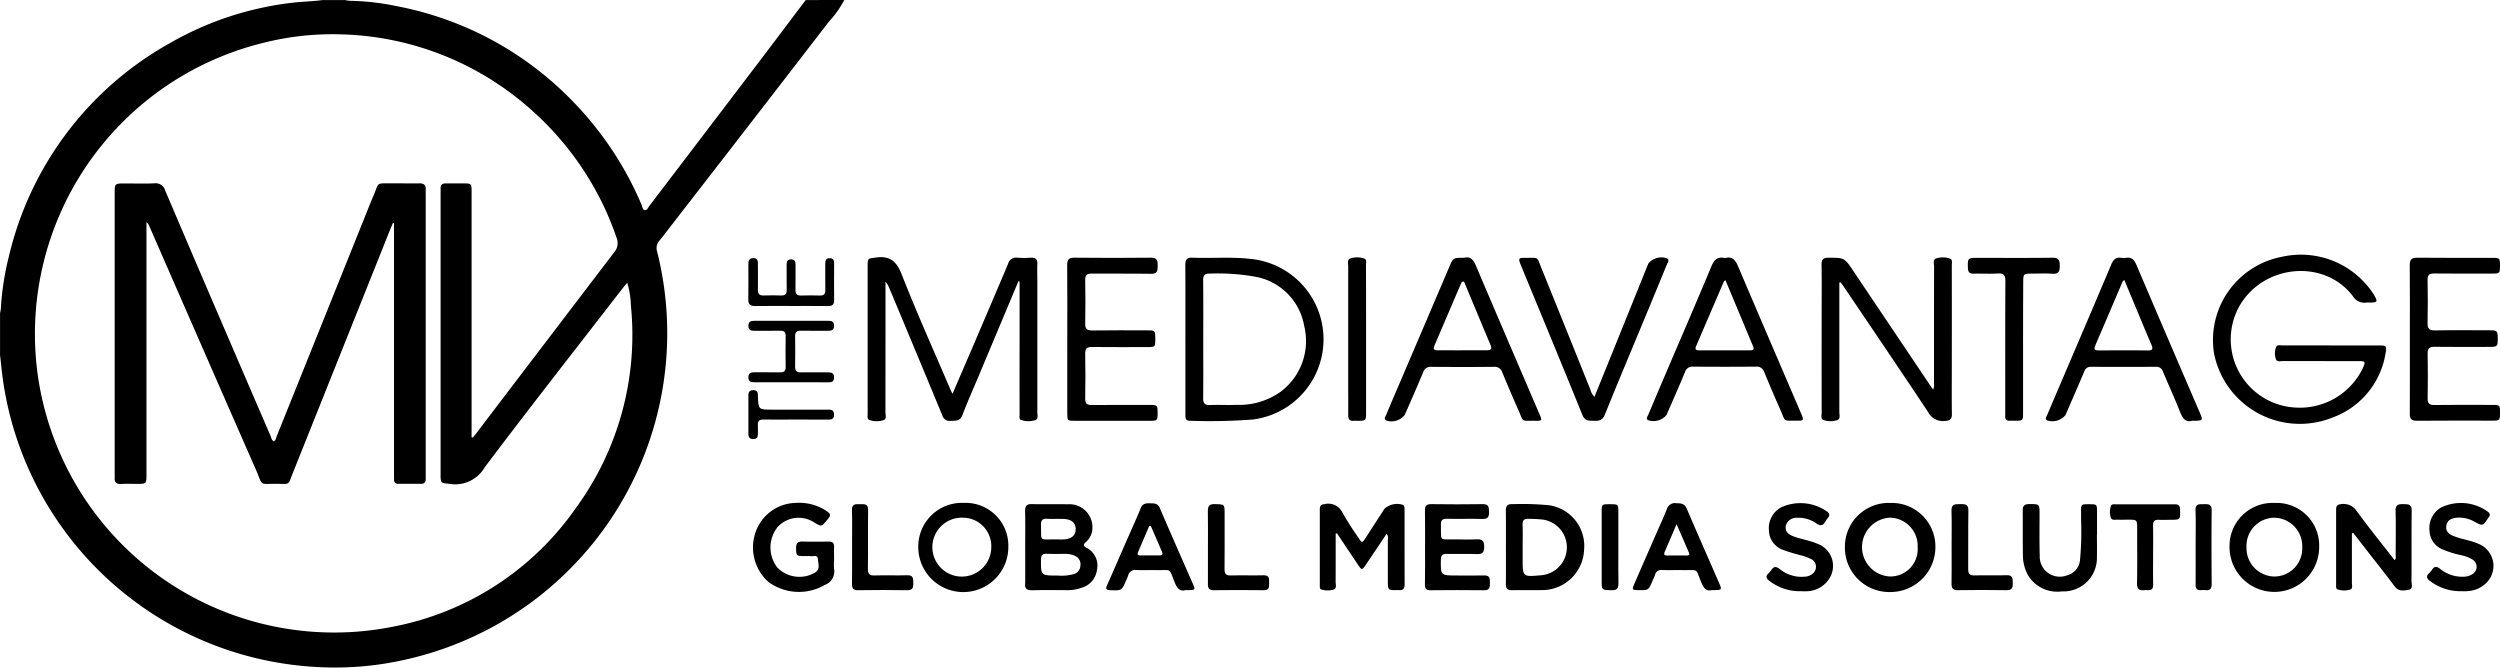 <svg id="Group_4" data-name="Group 4" xmlns="http://www.w3.org/2000/svg" width="227.078" height="60.631" viewBox="0 0 227.078 60.631">
  <path id="Path_26" data-name="Path 26" d="M145.227,352.167a8.992,8.992,0,0,1-1.4,1.975q-7.012,9.1-14.053,18.17c-.444.573-.88,1.153-1.338,1.715a1.01,1.01,0,0,0-.21.977,30.372,30.372,0,0,1-22.316,36.949,28.875,28.875,0,0,1-8.684.793,30.413,30.413,0,0,1-28.355-25.654c-.144-.887-.218-1.784-.325-2.677V380.6a2.6,2.6,0,0,0,.07-.361,25.123,25.123,0,0,1,.728-4.759,30.039,30.039,0,0,1,14.618-19.389,28.959,28.959,0,0,1,10.95-3.653c.982-.127,1.969-.137,2.948-.266h2.018a3.267,3.267,0,0,0,.466.069,22.384,22.384,0,0,1,4.206.48,30.045,30.045,0,0,1,16.213,8.853,30.488,30.488,0,0,1,6.059,9.205c.073.172.074.439.288.471s.293-.222.406-.37q5-6.559,9.991-13.123c1.412-1.857,2.812-3.723,4.218-5.585Zm-33.852,39.708.112.04c.1-.121.2-.24.294-.364q6.265-8.232,12.539-16.457a1.272,1.272,0,0,0,.219-1.352,27.25,27.25,0,0,0-7.59-11.463A26.94,26.94,0,0,0,99.6,355.29a25.58,25.58,0,0,0-7.2.785A27.215,27.215,0,0,0,72,386.418,27.183,27.183,0,0,0,104.182,409.1a26.241,26.241,0,0,0,16.657-10.774,26.642,26.642,0,0,0,5.008-18.412,7.811,7.811,0,0,0-.333-2.062c-.118.137-.2.224-.275.319-4.232,5.468-8.5,10.908-12.661,16.429a3.1,3.1,0,0,1-3.144,1.527c-.859-.111-.872-.021-.872-.891q0-12.781,0-25.562c0-.124.009-.248,0-.371-.023-.343.146-.48.475-.477.513,0,1.027,0,1.54,0,.8,0,.8,0,.8.789q0,10.819,0,21.637Z" transform="translate(-68.542 -352.167)"/>
  <path id="Path_27" data-name="Path 27" d="M705.3,539.053l-3.567,8.5c-.513,1.222-1.052,2.434-1.527,3.671-.209.544-.6.477-1.024.5a.708.708,0,0,1-.8-.516q-2.369-5.732-4.769-11.451a2.492,2.492,0,0,0-.382-.682v.52q0,5.673-.005,11.347c0,.247.134.615-.171.713a1.978,1.978,0,0,1-1.3-.015c-.211-.082-.143-.376-.144-.583q0-3.393,0-6.787,0-3.314,0-6.628c0-.712.031-.649.7-.748,1.283-.192,1.906.286,2.391,1.525,1.378,3.519,2.934,6.969,4.421,10.446.047.109.1.215.193.406.551-1.28,1.069-2.477,1.582-3.675,1.161-2.713,2.326-5.424,3.471-8.144a.739.739,0,0,1,.834-.549,8.452,8.452,0,0,0,1.22,0c.43-.026.618.133.6.575-.022.512,0,1.025,0,1.537q0,5.965,0,11.93c0,.25.116.618-.186.711a2.054,2.054,0,0,1-1.3-.019c-.194-.072-.127-.346-.127-.536q-.005-3.128,0-6.256,0-2.889,0-5.777Z" transform="translate(-612.8 -513.496)"/>
  <path id="Path_28" data-name="Path 28" d="M1668.4,543.536q2.15,0,4.3,0c.724,0,.765.035.626.757a7.459,7.459,0,0,1-4.828,5.8,7.949,7.949,0,0,1-10.733-5.775,7.692,7.692,0,0,1,6.15-8.832,7.866,7.866,0,0,1,8.145,3.12,3.715,3.715,0,0,1,.311.493c.237.435.188.522-.291.541-.159.006-.321-.016-.478.005a1.222,1.222,0,0,1-1.238-.588c-2.658-3.49-8.35-2.866-10.421,1.124a6.2,6.2,0,0,0,5.26,9,6.349,6.349,0,0,0,6.065-3.576c.266-.6.238-.645-.417-.645-2.282,0-4.565,0-6.848-.006-.228,0-.558.118-.641-.205a1.589,1.589,0,0,1,.039-1.089c.094-.194.349-.129.538-.129C1665.425,543.534,1666.911,543.536,1668.4,543.536Z" transform="translate(-1456.651 -512.16)"/>
  <path id="Path_29" data-name="Path 29" d="M1378.281,539.3v.567q0,5.6,0,11.19c0,.266.126.652-.207.751a1.954,1.954,0,0,1-1.252-.022c-.244-.1-.147-.409-.147-.629q-.008-4.667,0-9.334c0-1.379.017-2.758-.009-4.136-.009-.5.177-.636.651-.634,1.424,0,1.422-.01,2.23,1.193q3.5,5.219,7.01,10.437c.068.1.141.2.243.346a.942.942,0,0,0,.079-.571c0-3.535,0-7.071.008-10.607,0-.262-.139-.647.216-.742a1.9,1.9,0,0,1,1.25.034c.233.1.143.413.144.635q.006,4.614,0,9.228c0,1.414-.013,2.829.007,4.243.006.455-.149.592-.61.627a1.517,1.517,0,0,1-1.549-.8c-2.529-3.818-5.1-7.605-7.666-11.4-.088-.131-.182-.258-.273-.386Z" transform="translate(-1211.212 -513.642)"/>
  <path id="Path_30" data-name="Path 30" d="M919.822,544.588c0-2.226.012-4.451-.009-6.677,0-.5.14-.694.66-.674,1.748.07,3.5-.091,5.246.108a7.34,7.34,0,0,1,.243,14.588,51.4,51.4,0,0,1-5.721.116c-.43.012-.418-.28-.418-.573q0-3.206,0-6.412Q919.822,544.827,919.822,544.588Zm1.622.048c0,1.784.013,3.568-.009,5.352-.006.488.156.653.643.632.794-.034,1.592.018,2.387-.017a6.509,6.509,0,0,0,4.044-1.216,5.76,5.76,0,0,0,2.1-5.971,5.49,5.49,0,0,0-4.345-4.435,19.47,19.47,0,0,0-4.219-.3c-.465-.007-.617.144-.612.607C921.457,541.068,921.445,542.852,921.445,544.636Z" transform="translate(-812.151 -513.83)"/>
  <path id="Path_31" data-name="Path 31" d="M1070.311,537.033c.592-.168.858.211,1.1.792,1.9,4.474,3.822,8.934,5.737,13.4.26.607.255.62-.385.611-1.343-.017-1.009.188-1.554-1.035q-.744-1.67-1.437-3.363a.706.706,0,0,0-.756-.5q-2.84.027-5.679,0a.7.7,0,0,0-.754.5c-.536,1.289-1.1,2.564-1.659,3.844a1.5,1.5,0,0,1-1.712.521c-.228-.154-.049-.354.018-.514.436-1.044.882-2.082,1.327-3.122q2.2-5.143,4.393-10.285C1069.314,537.034,1069.31,537.032,1070.311,537.033Zm-.17,8.4c.743,0,1.486,0,2.229,0,.352,0,.495-.1.337-.474-.776-1.839-1.539-3.684-2.309-5.525-.045-.107-.068-.277-.226-.241-.074.016-.136.149-.176.242-.794,1.851-1.581,3.7-2.378,5.554-.139.324-.066.453.294.447C1068.655,545.429,1069.4,545.437,1070.141,545.437Z" transform="translate(-937.319 -513.617)"/>
  <path id="Path_32" data-name="Path 32" d="M1551.079,552.022c-.574.165-.855-.185-1.082-.757-.493-1.248-1.055-2.469-1.573-3.707a.608.608,0,0,0-.636-.436q-2.945.015-5.89,0a.6.6,0,0,0-.627.445c-.559,1.317-1.132,2.628-1.7,3.94a1.531,1.531,0,0,1-1.687.475c-.208-.15-.044-.322.019-.47.459-1.091.927-2.178,1.391-3.267,1.484-3.477,2.976-6.95,4.442-10.434.188-.447.429-.657.91-.588a1.443,1.443,0,0,0,.424,0c.515-.08.749.183.941.632q2.847,6.678,5.725,13.343C1552.088,552.024,1552.092,552.022,1551.079,552.022Zm-6.171-12.793c-.093.1-.14.134-.158.178-.828,1.931-1.648,3.865-2.48,5.795-.186.432.071.43.369.429,1.467,0,2.935-.012,4.4.005.46.005.5-.145.334-.531-.539-1.248-1.053-2.507-1.578-3.761C1545.509,540.652,1545.217,539.962,1544.908,539.228Z" transform="translate(-1351.961 -513.805)"/>
  <path id="Path_33" data-name="Path 33" d="M1258.394,537.193c.679-.189.952.185,1.2.764,1.9,4.474,3.823,8.935,5.739,13.4.238.556.211.608-.381.6-1.348-.008-1.016.154-1.529-.994-.5-1.129-.987-2.268-1.459-3.412a.709.709,0,0,0-.764-.5q-2.84.025-5.68,0a.7.7,0,0,0-.757.5c-.542,1.306-1.116,2.6-1.679,3.895a1.537,1.537,0,0,1-1.689.461c-.2-.154-.033-.327.029-.474q.779-1.858,1.572-3.709c1.395-3.266,2.809-6.525,4.173-9.8C1257.421,537.32,1257.737,537.034,1258.394,537.193Zm.044,2.008c-.091.072-.13.087-.142.114q-1.265,2.943-2.528,5.886c-.135.313.034.37.291.37,1.538,0,3.076,0,4.613,0,.352,0,.384-.139.256-.423-.195-.435-.368-.879-.552-1.319Z" transform="translate(-1101.714 -513.749)"/>
  <path id="Path_34" data-name="Path 34" d="M835,544.63c0-2.245.011-4.489-.009-6.734,0-.5.139-.682.659-.677,2.318.023,4.636.027,6.954,0,.593-.007.61.3.608.733s-.008.743-.606.731c-1.787-.034-3.575,0-5.362-.021-.456-.005-.625.123-.616.6q.04,1.961,0,3.923c-.009.477.131.652.629.644,1.7-.026,3.4-.012,5.1-.008.617,0,.643.039.64.792,0,.688-.029.724-.654.725-1.7,0-3.4.014-5.1-.007-.458-.006-.625.133-.616.6q.038,2.041,0,4.082c-.01.485.181.594.626.59,1.769-.02,3.539-.01,5.308-.007.618,0,.646.039.644.731,0,.675-.027.707-.665.707q-3.424,0-6.848,0c-.689,0-.692,0-.693-.724Q835,547.97,835,544.63Z" transform="translate(-738.058 -513.813)"/>
  <path id="Path_35" data-name="Path 35" d="M1799.208,544.648c0-2.227.013-4.453-.009-6.68-.005-.518.136-.716.687-.71,2.282.026,4.565.01,6.847.012.636,0,.664.035.664.713s-.029.715-.657.716c-1.77,0-3.539.014-5.308-.008-.46-.006-.624.132-.614.6.026,1.289.031,2.58,0,3.87-.013.524.134.714.684.7,1.663-.032,3.326-.014,4.99-.01.651,0,.695.054.7.751s-.043.755-.689.756c-1.681,0-3.362.017-5.043-.008-.492-.007-.644.162-.635.643q.038,2.014,0,4.029c-.008.456.131.621.6.615,1.769-.023,3.539-.01,5.308-.008.639,0,.667.035.667.709s-.029.719-.654.72c-2.3,0-4.6-.011-6.9.01-.49,0-.646-.162-.642-.641C1799.217,549.173,1799.208,546.911,1799.208,544.648Z" transform="translate(-1580.319 -513.85)"/>
  <path id="Path_36" data-name="Path 36" d="M1166.482,549.564c.595-1.468,1.158-2.857,1.719-4.246q1.588-3.932,3.175-7.864a1.531,1.531,0,0,1,1.724-.463c.212.169.037.36-.029.523q-1.054,2.575-2.123,5.144c-1.178,2.84-2.373,5.672-3.522,8.523-.209.52-.531.573-.986.555-.44-.017-.82.046-1.053-.531-1.823-4.5-3.687-8.99-5.538-13.483-.321-.78-.314-.79.511-.787,1.089,0,.89-.1,1.283.875q2.249,5.551,4.476,11.111A1.467,1.467,0,0,0,1166.482,549.564Z" transform="translate(-1021.657 -513.514)"/>
  <path id="Path_37" data-name="Path 37" d="M1017.853,716.7c0,1.464.006,2.927-.006,4.39,0,.244.135.6-.2.7a1.914,1.914,0,0,1-1.1-.013c-.156-.047-.134-.235-.135-.373q0-3.473,0-6.946c0-.283.115-.4.405-.429a1.431,1.431,0,0,1,1.657.772,25.317,25.317,0,0,0,1.421,2.236c.354.549.354.55.7.022q.851-1.313,1.7-2.626a1.727,1.727,0,0,1,1.673-.34c.151.108.142.276.142.434,0,2.262,0,4.524.006,6.787,0,.384-.144.563-.534.521a.93.93,0,0,0-.106,0c-.883.01-.884.01-.885-.857,0-1.237,0-2.474,0-3.712a.692.692,0,0,0-.108-.553l-1.834,2.736c-.412.615-.413.615-.825,0q-.928-1.386-1.854-2.773Z" transform="translate(-896.532 -668.235)"/>
  <path id="Path_38" data-name="Path 38" d="M804.741,718.14c0-1.1.017-2.19-.008-3.285-.01-.469.125-.667.628-.652,1.078.031,2.158-.012,3.236.018a2.084,2.084,0,0,1,2.25,2.148,1.7,1.7,0,0,1-.576,1.266c-.249.216-.29.362.043.538a1.805,1.805,0,0,1,.943,2.014,1.937,1.937,0,0,1-1.418,1.624,3.815,3.815,0,0,1-1.3.21c-1.043-.005-2.087-.022-3.13.008-.5.015-.74-.134-.667-.654a.381.381,0,0,0,0-.053Zm2.936,2.552a4.177,4.177,0,0,0,1.525-.145.821.821,0,0,0,.553-.764.807.807,0,0,0-.422-.84,2.009,2.009,0,0,0-.917-.218c-.564,0-1.129.017-1.692-.01-.416-.02-.547.132-.549.547C806.169,720.692,806.155,720.692,807.677,720.693Zm-.216-3.284c.265,0,.531.013.794,0,.7-.041,1.065-.359,1.072-.918s-.361-.9-1.055-.936c-.511-.029-1.026.014-1.536-.019-.458-.03-.572.168-.56.589C806.219,717.623,805.967,717.4,807.461,717.409Z" transform="translate(-711.621 -668.415)"/>
  <path id="Path_39" data-name="Path 39" d="M1486.772,545.4q0,2.968,0,5.937c0,.708-.013.717-.7.72-.177,0-.354-.006-.53,0a.337.337,0,0,1-.388-.388c0-.177,0-.353,0-.53,0-3.923-.01-7.845.011-11.768,0-.536-.148-.719-.689-.687-.723.043-1.45,0-2.175.015-.386.01-.531-.137-.541-.523-.022-.889-.014-.912.893-.912,2.264,0,4.53.018,6.794-.012.586-.008.655.252.658.735s-.088.764-.667.719c-.6-.047-1.2-.01-1.8-.01-.851,0-.852,0-.852.877Q1486.771,542.486,1486.772,545.4Z" transform="translate(-1303.014 -513.842)"/>
  <path id="Path_40" data-name="Path 40" d="M1747.693,716.82c0,1.5,0,3,0,4.5,0,.213.111.526-.17.607a1.823,1.823,0,0,1-1.144-.023c-.14-.053-.119-.244-.12-.384q0-3.444,0-6.888c0-.3.116-.434.434-.463a1.425,1.425,0,0,1,1.439.628c1.1,1.509,2.28,2.966,3.435,4.452.172-.139.1-.308.1-.449.007-1.342.03-2.685-.007-4.026-.017-.586.285-.613.723-.607.421.006.75-.008.741.592-.028,2.137,0,4.274-.019,6.411,0,.268.176.695-.233.767-.441.078-.931.192-1.3-.307-.755-1.023-1.553-2.015-2.333-3.02l-1.425-1.834Z" transform="translate(-1534.067 -668.374)"/>
  <path id="Path_41" data-name="Path 41" d="M1397.7,713.387a3.961,3.961,0,0,1,4.078,4.038,4.087,4.087,0,0,1-4.121,4.054,4.033,4.033,0,0,1-4.1-4.058A3.978,3.978,0,0,1,1397.7,713.387Zm2.466,4.038a2.566,2.566,0,0,0-2.518-2.7,2.674,2.674,0,0,0,.026,5.342A2.484,2.484,0,0,0,1400.167,717.425Z" transform="translate(-1225.983 -667.703)"/>
  <path id="Path_42" data-name="Path 42" d="M1673.867,713.387a3.866,3.866,0,0,1,4.046,4.025,4.07,4.07,0,1,1-8.14-.03A3.906,3.906,0,0,1,1673.867,713.387Zm-2.553,4a2.574,2.574,0,0,0,2.562,2.682,2.544,2.544,0,0,0,2.5-2.628,2.584,2.584,0,0,0-2.537-2.713A2.553,2.553,0,0,0,1671.313,717.39Z" transform="translate(-1467.261 -667.703)"/>
  <path id="Path_43" data-name="Path 43" d="M736.211,717.4a4.09,4.09,0,0,1-8.181-.021,3.967,3.967,0,0,1,4.118-4A3.887,3.887,0,0,1,736.211,717.4Zm-1.549-.013a2.581,2.581,0,0,0-2.533-2.662,2.676,2.676,0,1,0,2.533,2.662Z" transform="translate(-644.623 -667.701)"/>
  <path id="Path_44" data-name="Path 44" d="M1150.025,718.1c0-1.1.013-2.191-.007-3.286-.008-.441.116-.656.6-.629a25.185,25.185,0,0,1,3.335.1,3.731,3.731,0,0,1,3.175,4.014,3.821,3.821,0,0,1-3.9,3.692c-.884.013-1.77-.013-2.653.01-.422.011-.559-.159-.554-.562C1150.035,720.324,1150.026,719.211,1150.025,718.1Zm1.521-.029v1.111c0,1.607,0,1.607,1.628,1.464a2.546,2.546,0,0,0,.244-5.055,11.341,11.341,0,0,0-1.32-.071c-.41-.031-.574.117-.558.539C1151.565,716.728,1151.547,717.4,1151.546,718.069Z" transform="translate(-1013.241 -668.391)"/>
  <path id="Path_45" data-name="Path 45" d="M616.731,718.566a4.5,4.5,0,0,0,.006.741,1.308,1.308,0,0,1-.851,1.462,4.673,4.673,0,0,1-5.142-.3,4.207,4.207,0,0,1-1.153-4.453,3.948,3.948,0,0,1,3.631-2.7,4.533,4.533,0,0,1,2.732.669c.515.341.53.424.139.892-.507.608-.507.608-1.153.218a2.582,2.582,0,0,0-3.333.411,2.975,2.975,0,0,0-.028,3.676,2.8,2.8,0,0,0,3.411.471c.53-.317.294-.827.274-1.248-.018-.39-.406-.228-.643-.254-.21-.023-.424,0-.636-.005-.666-.005-.692-.054-.7-.733-.007-.43.142-.6.585-.59.795.025,1.591.015,2.387.005.334,0,.488.128.479.469-.012.423,0,.847,0,1.271Z" transform="translate(-540.975 -667.635)"/>
  <path id="Path_46" data-name="Path 46" d="M1091.94,718.13c0-1.113.014-2.227-.008-3.339-.009-.435.142-.59.58-.585,1.557.018,3.114.027,4.67,0,.571-.011.556.3.568.707.013.432-.089.651-.584.638-1.078-.029-2.158.007-3.237-.015-.416-.008-.56.132-.548.549.043,1.566-.219,1.3,1.31,1.321.654.011,1.311.029,1.963-.006.531-.029.663.2.657.689-.006.461-.121.673-.632.654-.919-.035-1.84,0-2.759-.015-.372-.007-.535.089-.542.5-.022,1.459-.037,1.458,1.438,1.459.832,0,1.663.019,2.494-.006.553-.017.518.333.523.7s-.016.653-.521.646c-1.627-.021-3.255-.015-4.883,0-.367,0-.5-.135-.5-.5C1091.949,720.392,1091.941,719.261,1091.94,718.13Z" transform="translate(-962.502 -668.414)"/>
  <path id="Path_47" data-name="Path 47" d="M870.222,721.5c-.508.146-.756-.167-.966-.682-.569-1.4-.241-1.106-1.687-1.136-.6-.013-1.2.018-1.8-.009a.66.66,0,0,0-.752.51,4.224,4.224,0,0,1-.16.392c-.422.982-.422.97-1.471.931-.362-.013-.428-.121-.284-.445.595-1.34,1.175-2.685,1.762-4.028.432-.987.889-1.964,1.288-2.963.172-.429.464-.468.838-.457s.71-.028.908.435c.992,2.322,2.017,4.63,3.027,6.944C871.138,721.485,871.118,721.5,870.222,721.5Zm-3.147-5.838-.141.011-1.016,2.375c-.085.2-.026.3.2.3.583,0,1.166,0,1.748,0,.237,0,.332-.088.23-.324Q867.584,716.846,867.075,715.661Z" transform="translate(-762.548 -667.898)"/>
  <path id="Path_48" data-name="Path 48" d="M1248.414,721.484c-.475.121-.721-.156-.933-.656-.584-1.369-.181-1.144-1.727-1.163-.619-.008-1.238.012-1.857-.006a.566.566,0,0,0-.636.428c-.059.184-.152.357-.227.536-.37.879-.37.879-1.3.86-.558-.011-.583-.039-.349-.581.651-1.508,1.312-3.011,1.969-4.516.332-.761.687-1.513.985-2.286a.765.765,0,0,1,.868-.509c.406.007.734.023.934.493.974,2.291,1.986,4.566,2.978,6.85C1249.347,721.465,1249.319,721.484,1248.414,721.484Zm-3.2-5.987c-.4.933-.731,1.712-1.069,2.487-.1.242-.07.362.225.357.583-.01,1.167-.005,1.751,0,.213,0,.3-.068.205-.287C1245.979,717.249,1245.63,716.443,1245.218,715.5Z" transform="translate(-1092.929 -667.882)"/>
  <path id="Path_49" data-name="Path 49" d="M1527.961,716.969c0,.689.016,1.379,0,2.068a3.036,3.036,0,0,1-3.185,3.105,3.1,3.1,0,0,1-3.128-1.56,3.948,3.948,0,0,1-.412-1.846c-.02-1.308,0-2.616-.013-3.923-.005-.425.133-.6.58-.6.946,0,.946-.016.947.914,0,1.255-.023,2.51.017,3.764a1.825,1.825,0,0,0,2.482,1.794,1.576,1.576,0,0,0,1.173-1.363,27.95,27.95,0,0,0,.1-3.7c.007-.23,0-.459,0-.689,0-.705.005-.707.709-.708.736,0,.738,0,.739.731,0,.672,0,1.343,0,2.015Z" transform="translate(-1337.495 -668.426)"/>
  <path id="Path_50" data-name="Path 50" d="M1814.743,721.422a4.55,4.55,0,0,1-2.825-.906c-.333-.23-.424-.453-.091-.752a1.358,1.358,0,0,0,.239-.283c.211-.336.431-.331.735-.093a3.16,3.16,0,0,0,2.22.713,1.435,1.435,0,0,0,.7-.219.769.769,0,0,0,0-1.351,3.422,3.422,0,0,0-1.092-.4,8.512,8.512,0,0,1-1.517-.473,1.9,1.9,0,0,1-1.266-1.68,2.167,2.167,0,0,1,1.054-2.162,4.165,4.165,0,0,1,4.262.4c.159.142.216.271.085.451-.031.043-.061.087-.09.131-.481.713-.479.709-1.225.316a2.77,2.77,0,0,0-1.632-.366c-.436.052-.84.186-.925.714s.218.773.652.948c.739.3,1.545.383,2.275.714a2.156,2.156,0,0,1,.8,3.438,2.6,2.6,0,0,1-1.828.852C1815.1,721.435,1814.92,721.422,1814.743,721.422Z" transform="translate(-1591.167 -667.722)"/>
  <path id="Path_51" data-name="Path 51" d="M1340.345,721.432a4.474,4.474,0,0,1-2.861-.952c-.311-.229-.319-.428-.056-.681a1.554,1.554,0,0,0,.244-.279c.219-.347.439-.361.768-.1a3.11,3.11,0,0,0,2.279.691,1.136,1.136,0,0,0,.871-.439.786.786,0,0,0-.263-1.142,4.641,4.641,0,0,0-1.1-.389c-.493-.14-.991-.271-1.467-.457a1.9,1.9,0,0,1-1.3-1.769,2.143,2.143,0,0,1,1.093-2.091,4.189,4.189,0,0,1,4.22.4c.181.158.228.3.08.495a3.652,3.652,0,0,0-.272.392c-.21.371-.448.417-.81.166a2.817,2.817,0,0,0-1.753-.513.983.983,0,0,0-1.029.74c-.08.562.289.795.728.958.713.265,1.478.362,2.177.675a2.129,2.129,0,0,1,1.036,3.169,2.491,2.491,0,0,1-2,1.13A5.314,5.314,0,0,1,1340.345,721.432Z" transform="translate(-1176.785 -667.733)"/>
  <path id="Path_52" data-name="Path 52" d="M1038.317,544.475q0,3.283,0,6.566c0,.8,0,.8-.828.8a2.491,2.491,0,0,0-.265,0c-.4.043-.535-.15-.531-.525.01-.953,0-1.906,0-2.859q0-5.322,0-10.643c0-.251-.117-.614.181-.714a1.948,1.948,0,0,1,1.3.015c.217.082.136.378.136.583Q1038.32,541.086,1038.317,544.475Z" transform="translate(-914.234 -513.62)"/>
  <path id="Path_53" data-name="Path 53" d="M1587.807,718.861c0,.9-.013,1.8.005,2.7.008.392-.141.556-.527.517a1.144,1.144,0,0,0-.265,0c-.5.067-.682-.121-.672-.643.029-1.641.011-3.283.01-4.925,0-.83,0-.83-.847-.831-.3,0-.6.011-.9,0-.235-.011-.562.094-.651-.2a1.776,1.776,0,0,1,.013-1.044c.058-.181.262-.153.416-.153,1.8,0,3.606,0,5.409,0,.35,0,.448.161.458.486.029.912.031.921-.878.923-.354,0-.708.016-1.06,0-.4-.022-.523.154-.515.536C1587.821,717.1,1587.808,717.978,1587.807,718.861Z" transform="translate(-1392.238 -668.476)"/>
  <path id="Path_54" data-name="Path 54" d="M1470.089,718.121c0-1.1.026-2.192-.01-3.287-.021-.643.371-.593.793-.6s.753-.01.742.591c-.031,1.767,0,3.535-.018,5.3,0,.429.12.6.57.584.973-.028,1.947.019,2.92-.018.583-.022.548.321.56.714.013.419-.069.655-.575.646-1.468-.027-2.938-.023-4.406,0-.452.007-.587-.172-.581-.593C1470.1,720.348,1470.09,719.235,1470.089,718.121Z" transform="translate(-1292.823 -668.444)"/>
  <path id="Path_55" data-name="Path 55" d="M936,718.073c0-1.077.014-2.154-.007-3.231-.009-.472.143-.66.64-.646.88.025.882,0,.882.868,0,1.677.011,3.355-.007,5.032,0,.43.122.594.571.582.989-.027,1.981.012,2.97-.015.509-.014.528.275.511.642-.016.342.091.721-.492.713-1.52-.022-3.041-.017-4.561,0-.416,0-.511-.2-.508-.553C936,720.333,936,719.2,936,718.073Z" transform="translate(-826.282 -668.409)"/>
  <path id="Path_56" data-name="Path 56" d="M609.915,588.163c-1.114,0-2.228,0-3.342,0-.319,0-.555-.04-.557-.443s.219-.464.546-.461c.778.008,1.556-.009,2.334.006.359.007.512-.121.506-.492q-.023-1.4,0-2.807c.006-.377-.156-.49-.51-.483-.778.015-1.556,0-2.334.007-.333,0-.544-.072-.541-.463s.241-.445.559-.445q3.342.007,6.683,0c.326,0,.542.061.54.461s-.242.447-.556.445c-.813-.005-1.627.011-2.44-.006-.378-.008-.549.112-.542.512q.026,1.377,0,2.755c-.007.4.163.524.541.517.813-.016,1.627,0,2.44,0,.313,0,.553.039.556.449s-.219.456-.542.454C612.143,588.158,611.029,588.163,609.915,588.163Z" transform="translate(-538.04 -553.443)"/>
  <path id="Path_57" data-name="Path 57" d="M680.423,718.135c0-1.113.023-2.226-.009-3.338-.017-.592.347-.544.727-.54s.747-.073.739.528c-.024,1.783.007,3.568-.018,5.351-.006.476.155.608.612.594.989-.029,1.981.013,2.97-.017.545-.016.538.307.54.684s-.013.684-.551.674c-1.485-.027-2.971-.023-4.456,0-.459.007-.569-.181-.561-.6C680.436,720.361,680.423,719.248,680.423,718.135Z" transform="translate(-603.029 -668.461)"/>
  <path id="Path_58" data-name="Path 58" d="M609.886,541.905c-1.1,0-2.193-.011-3.289.006-.441.007-.649-.134-.64-.606.021-1.059.008-2.119.006-3.179,0-.31.045-.566.448-.566.425,0,.42.284.419.58,0,.76.013,1.519,0,2.278-.009.385.133.547.525.533.53-.019,1.061-.016,1.591,0,.363.01.505-.132.5-.5-.017-.759,0-1.519-.006-2.278,0-.272.03-.495.382-.5.376-.009.428.216.426.517-.006.742.012,1.484-.006,2.225-.009.378.113.555.513.541.565-.02,1.132-.016,1.7,0,.362.009.507-.13.5-.5-.017-.794,0-1.59-.006-2.384,0-.271.028-.5.38-.505.375-.01.429.214.427.515-.006,1.1-.016,2.19,0,3.285.008.432-.185.549-.575.545C612.079,541.9,610.983,541.905,609.886,541.905Z" transform="translate(-537.989 -514.113)"/>
  <path id="Path_59" data-name="Path 59" d="M1220.365,718.226c0,1.075-.014,2.151.007,3.226.009.47-.139.659-.638.643-.883-.027-.884,0-.884-.858q0-3.147,0-6.294c0-.658.013-.664.755-.664s.755.015.758.667C1220.368,716.04,1220.365,717.133,1220.365,718.226Z" transform="translate(-1073.367 -668.483)"/>
  <path id="Path_60" data-name="Path 60" d="M1645.34,718.143c0-1.111.028-2.224-.011-3.334-.022-.631.366-.556.759-.564s.717-.018.71.558c-.026,2.223-.018,4.446,0,6.668,0,.426-.122.634-.57.582a1.756,1.756,0,0,0-.37,0c-.393.039-.526-.14-.52-.524C1645.35,720.4,1645.34,719.272,1645.34,718.143Z" transform="translate(-1445.908 -668.45)"/>
  <path id="Path_61" data-name="Path 61" d="M610.31,635.013c-.971,0-1.943.011-2.914,0-.365-.006-.519.128-.5.494.017.281,0,.564,0,.846s-.106.431-.4.435-.46-.136-.46-.443q0-1.773,0-3.545c0-.3.132-.456.447-.457.333,0,.428.185.415.475,0,.018,0,.035,0,.053.048,1.243.048,1.243,1.277,1.243h5.034c.314,0,.6-.014.607.445s-.27.461-.594.459C612.253,635.01,611.281,635.013,610.31,635.013Z" transform="translate(-538.059 -596.905)"/>
  <path id="Path_62" data-name="Path 62" d="M165.256,507.188c.2-.114.209-.326.278-.5q4.253-10.575,8.5-21.153c.092-.23.192-.456.288-.684.52-1.236.187-1.094,1.666-1.1.832-.006,1.664.01,2.5,0,.4-.007.6.155.568.564-.009.141,0,.283,0,.424q0,12.673,0,25.346c0,.177,0,.354,0,.53,0,.272-.116.43-.414.427-.69-.006-1.38,0-2.07,0a.346.346,0,0,1-.391-.39c0-.194-.006-.389-.006-.583q0-11.03,0-22.059v-.633l-.093-.036c-.082.193-.168.385-.246.579q-4.447,11.126-8.895,22.251c-.395.987-.211.885-1.282.871-1.825-.024-1.331.3-2.049-1.336q-4.838-11.02-9.65-22.05a.964.964,0,0,0-.268-.384v.528q0,11.188,0,22.377c0,.87,0,.87-.876.871-.478,0-.957-.022-1.433.006-.451.026-.612-.173-.578-.594.009-.105,0-.212,0-.318q0-12.726,0-25.452c0-.931,0-.931.941-.931.885,0,1.771.028,2.654-.011a.9.9,0,0,1,.993.654q2.916,6.854,5.867,13.694,1.852,4.311,3.714,8.618C165.037,506.873,165.063,507.082,165.256,507.188Z" transform="translate(-140.388 -467.096)"/>
</svg>
